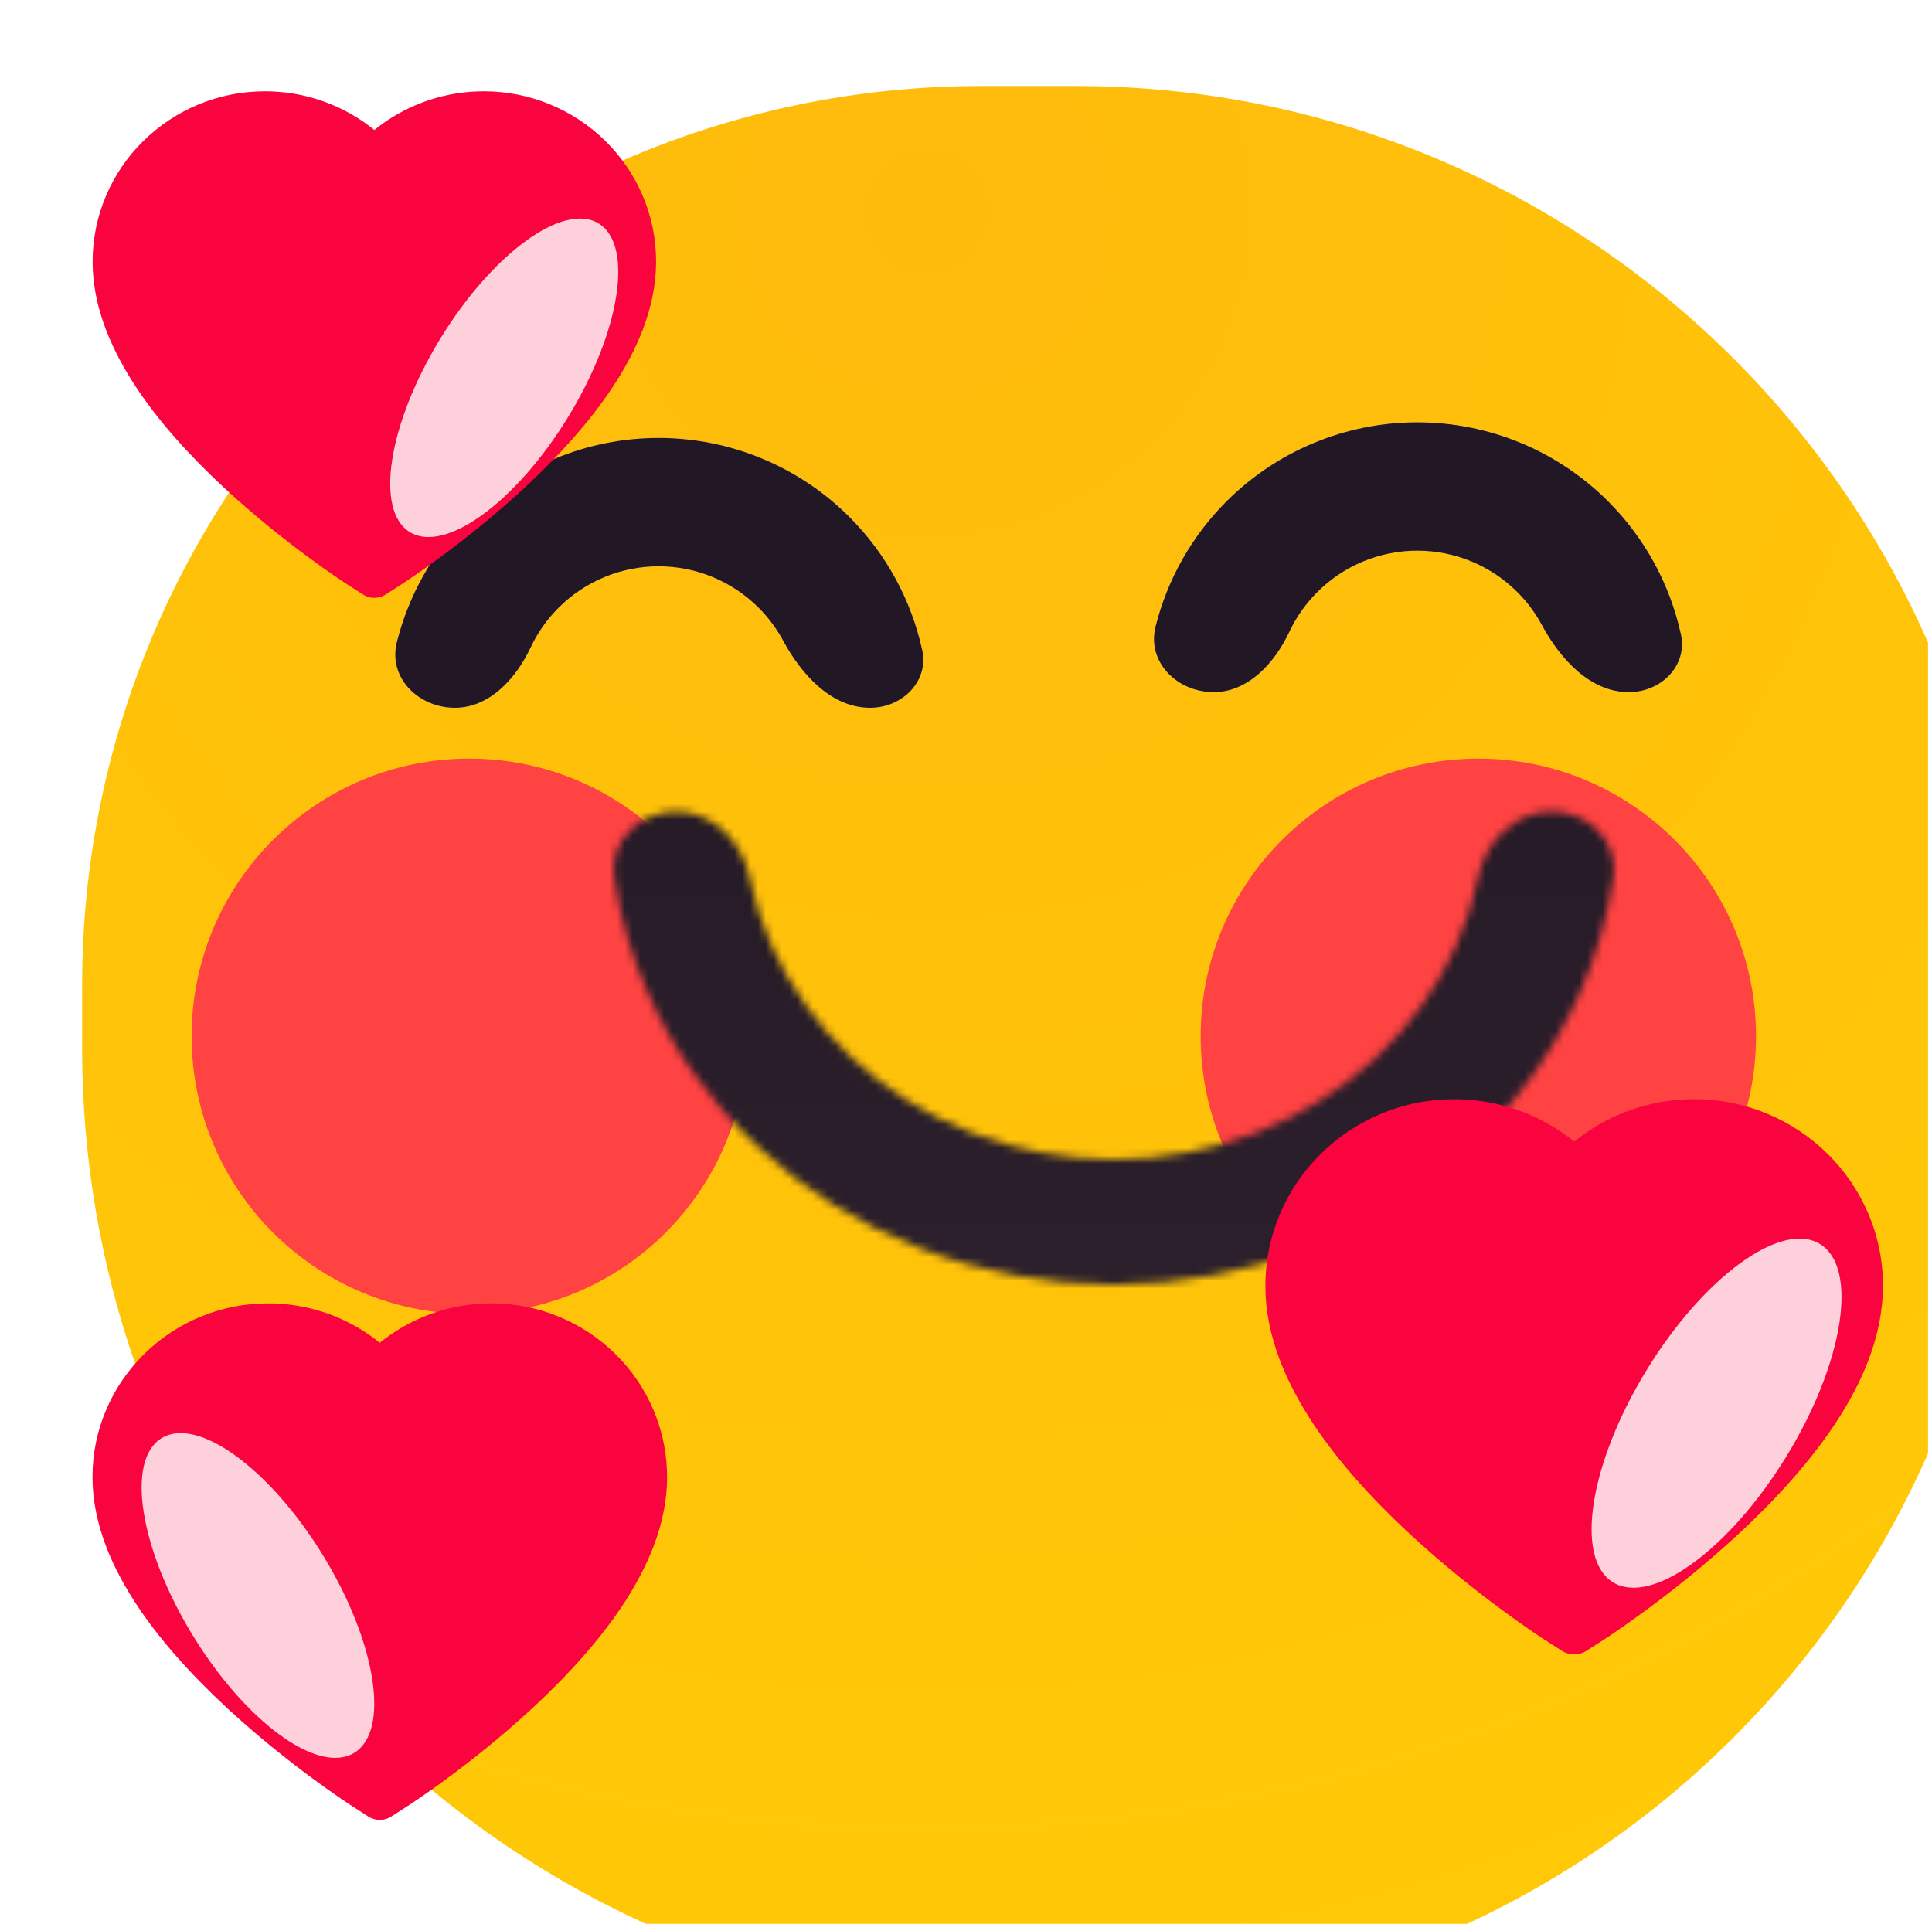 <svg width="247" height="246" viewBox="0 0 247 246" fill="none" xmlns="http://www.w3.org/2000/svg">
<g clip-path="url(#clip0_2_1278)">
<g filter="url(#filter0_iii_2_1278)">
<path d="M0.5 115C0.5 51.487 51.987 0 115.5 0H127.5C193.222 0 246.5 53.278 246.5 119V127C246.5 192.722 193.222 246 127.5 246H123.5C55.569 246 0.5 190.931 0.5 123V115Z" fill="url(#paint0_radial_2_1278)"/>
</g>
<g filter="url(#filter1_f_2_1278)">
<circle cx="60" cy="132.5" r="35.5" fill="#FF4242"/>
</g>
<g filter="url(#filter2_f_2_1278)">
<circle cx="189" cy="132.5" r="35.5" fill="#FF4242"/>
</g>
<g filter="url(#filter3_i_2_1278)">
<path d="M102.04 97.5C106.16 97.5 109.581 94.122 108.697 90.098C107.294 83.711 104.091 77.801 99.395 73.105C92.925 66.635 84.15 63 75 63C65.85 63 57.075 66.635 50.605 73.105C46.151 77.559 43.041 83.105 41.535 89.114C40.397 93.652 44.292 97.5 48.971 97.5C53.356 97.5 56.763 93.781 58.627 89.811C59.509 87.934 60.715 86.204 62.21 84.71C65.602 81.318 70.203 79.412 75 79.412C79.797 79.412 84.398 81.318 87.79 84.71C89.042 85.962 90.092 87.379 90.918 88.909C93.266 93.26 97.096 97.5 102.04 97.5Z" fill="#C4C4C4"/>
<path d="M102.04 97.5C106.16 97.5 109.581 94.122 108.697 90.098C107.294 83.711 104.091 77.801 99.395 73.105C92.925 66.635 84.15 63 75 63C65.85 63 57.075 66.635 50.605 73.105C46.151 77.559 43.041 83.105 41.535 89.114C40.397 93.652 44.292 97.5 48.971 97.5C53.356 97.5 56.763 93.781 58.627 89.811C59.509 87.934 60.715 86.204 62.21 84.71C65.602 81.318 70.203 79.412 75 79.412C79.797 79.412 84.398 81.318 87.79 84.71C89.042 85.962 90.092 87.379 90.918 88.909C93.266 93.26 97.096 97.5 102.04 97.5Z" fill="#221725"/>
</g>
<g filter="url(#filter4_i_2_1278)">
<path d="M199.04 97.5C203.16 97.5 206.581 94.122 205.697 90.098C204.294 83.711 201.091 77.801 196.395 73.105C189.925 66.635 181.15 63 172 63C162.85 63 154.075 66.635 147.605 73.105C143.151 77.559 140.041 83.105 138.535 89.114C137.397 93.652 141.292 97.5 145.971 97.5C150.356 97.5 153.763 93.781 155.627 89.811C156.509 87.934 157.715 86.204 159.21 84.71C162.602 81.318 167.203 79.412 172 79.412C176.797 79.412 181.398 81.318 184.79 84.71C186.042 85.962 187.092 87.379 187.918 88.909C190.266 93.26 194.096 97.5 199.04 97.5Z" fill="#C4C4C4"/>
<path d="M199.04 97.5C203.16 97.5 206.581 94.122 205.697 90.098C204.294 83.711 201.091 77.801 196.395 73.105C189.925 66.635 181.15 63 172 63C162.85 63 154.075 66.635 147.605 73.105C143.151 77.559 140.041 83.105 138.535 89.114C137.397 93.652 141.292 97.5 145.971 97.5C150.356 97.5 153.763 93.781 155.627 89.811C156.509 87.934 157.715 86.204 159.21 84.71C162.602 81.318 167.203 79.412 172 79.412C176.797 79.412 181.398 81.318 184.79 84.71C186.042 85.962 187.092 87.379 187.918 88.909C190.266 93.26 194.096 97.5 199.04 97.5Z" fill="#221725"/>
</g>
<g filter="url(#filter5_diiii_2_1278)">
<mask id="path-6-inside-1_2_1278" fill="white">
<path d="M179.962 102.5C184.678 102.5 188.565 106.344 187.859 111.006C187.099 116.026 185.668 120.947 183.59 125.652C180.349 132.993 175.598 139.662 169.608 145.28C163.619 150.898 156.509 155.354 148.683 158.395C140.858 161.435 132.47 163 124 163C115.53 163 107.142 161.435 99.317 158.395C91.491 155.354 84.381 150.898 78.392 145.28C72.402 139.662 67.651 132.993 64.41 125.652C62.332 120.947 60.901 116.026 60.141 111.006C59.435 106.344 63.322 102.5 68.038 102.5C72.753 102.5 76.489 106.361 77.445 110.978C78.049 113.899 78.966 116.762 80.185 119.523C82.569 124.92 86.062 129.824 90.466 133.955C94.87 138.085 100.098 141.362 105.851 143.597C111.605 145.833 117.772 146.983 124 146.983C130.228 146.983 136.395 145.833 142.149 143.597C147.902 141.362 153.13 138.085 157.534 133.955C161.938 129.824 165.431 124.92 167.815 119.523C169.034 116.762 169.951 113.899 170.555 110.978C171.511 106.361 175.247 102.5 179.962 102.5Z"/>
</mask>
<path d="M179.962 102.5C184.678 102.5 188.565 106.344 187.859 111.006C187.099 116.026 185.668 120.947 183.59 125.652C180.349 132.993 175.598 139.662 169.608 145.28C163.619 150.898 156.509 155.354 148.683 158.395C140.858 161.435 132.47 163 124 163C115.53 163 107.142 161.435 99.317 158.395C91.491 155.354 84.381 150.898 78.392 145.28C72.402 139.662 67.651 132.993 64.41 125.652C62.332 120.947 60.901 116.026 60.141 111.006C59.435 106.344 63.322 102.5 68.038 102.5C72.753 102.5 76.489 106.361 77.445 110.978C78.049 113.899 78.966 116.762 80.185 119.523C82.569 124.92 86.062 129.824 90.466 133.955C94.87 138.085 100.098 141.362 105.851 143.597C111.605 145.833 117.772 146.983 124 146.983C130.228 146.983 136.395 145.833 142.149 143.597C147.902 141.362 153.13 138.085 157.534 133.955C161.938 129.824 165.431 124.92 167.815 119.523C169.034 116.762 169.951 113.899 170.555 110.978C171.511 106.361 175.247 102.5 179.962 102.5Z" stroke="url(#paint1_linear_2_1278)" stroke-width="22" stroke-linejoin="round" mask="url(#path-6-inside-1_2_1278)"/>
</g>
<g filter="url(#filter6_ii_2_1278)">
<path d="M82.794 26.273C81.677 23.675 80.065 21.322 78.05 19.343C76.033 17.359 73.655 15.783 71.045 14.699C68.339 13.571 65.437 12.993 62.507 13C58.396 13 54.385 14.13 50.899 16.264C50.065 16.774 49.273 17.335 48.523 17.946C47.772 17.335 46.98 16.774 46.146 16.264C42.661 14.13 38.65 13 34.539 13C31.579 13 28.71 13.569 26 14.699C23.382 15.787 21.022 17.352 18.996 19.343C16.978 21.32 15.366 23.674 14.251 26.273C13.092 28.976 12.5 31.846 12.5 34.8C12.5 37.587 13.067 40.491 14.193 43.445C15.135 45.914 16.486 48.475 18.212 51.061C20.947 55.153 24.708 59.421 29.377 63.748C37.115 70.92 44.779 75.874 45.104 76.075L47.08 77.347C47.956 77.907 49.081 77.907 49.957 77.347L51.933 76.075C52.258 75.865 59.913 70.92 67.66 63.748C72.329 59.421 76.09 55.153 78.825 51.061C80.551 48.475 81.91 45.914 82.844 43.445C83.97 40.491 84.537 37.587 84.537 34.8C84.545 31.846 83.953 28.976 82.794 26.273Z" fill="#FA043F"/>
</g>
<g filter="url(#filter7_f_2_1278)">
<ellipse cx="64.465" cy="48.308" rx="9.583" ry="23.131" transform="rotate(31.444 64.465 48.308)" fill="white" fill-opacity="0.81"/>
</g>
<g filter="url(#filter8_ii_2_1278)">
<path d="M14.277 181.535C15.417 178.886 17.061 176.486 19.116 174.469C21.172 172.445 23.597 170.838 26.258 169.732C29.018 168.582 31.977 167.993 34.966 168C39.158 168 43.248 169.152 46.802 171.328C47.653 171.849 48.46 172.421 49.226 173.044C49.991 172.421 50.799 171.849 51.649 171.328C55.203 169.152 59.294 168 63.486 168C66.504 168 69.429 168.58 72.193 169.732C74.863 170.842 77.269 172.438 79.336 174.469C81.394 176.484 83.037 178.885 84.174 181.535C85.356 184.291 85.96 187.219 85.96 190.231C85.96 193.073 85.382 196.034 84.234 199.047C83.273 201.564 81.895 204.175 80.135 206.812C77.346 210.986 73.511 215.338 68.749 219.75C60.858 227.063 53.044 232.116 52.712 232.32L50.697 233.618C49.804 234.189 48.656 234.189 47.763 233.618L45.748 232.32C45.416 232.107 37.61 227.063 29.711 219.75C24.949 215.338 21.114 210.986 18.325 206.812C16.565 204.175 15.179 201.564 14.226 199.047C13.078 196.034 12.5 193.073 12.5 190.231C12.492 187.219 13.095 184.291 14.277 181.535Z" fill="#FA043F"/>
</g>
<g filter="url(#filter9_f_2_1278)">
<ellipse cx="9.772" cy="23.588" rx="9.772" ry="23.588" transform="matrix(-0.853 0.522 0.522 0.853 29 178.783)" fill="white" fill-opacity="0.81"/>
</g>
<g filter="url(#filter10_ii_2_1278)">
<path d="M239.545 156.547C238.319 153.701 236.553 151.121 234.344 148.953C232.134 146.778 229.527 145.05 226.667 143.862C223.701 142.626 220.52 141.993 217.309 142C212.803 142 208.407 143.238 204.587 145.577C203.673 146.137 202.804 146.751 201.982 147.421C201.159 146.751 200.291 146.137 199.377 145.577C195.557 143.238 191.161 142 186.655 142C183.411 142 180.267 142.624 177.297 143.862C174.427 145.054 171.84 146.77 169.62 148.953C167.408 151.118 165.641 153.699 164.419 156.547C163.149 159.51 162.5 162.656 162.5 165.894C162.5 168.948 163.121 172.131 164.355 175.369C165.388 178.075 166.869 180.881 168.76 183.716C171.758 188.201 175.88 192.879 180.998 197.621C189.479 205.482 197.878 210.912 198.235 211.132L200.401 212.526C201.36 213.14 202.594 213.14 203.554 212.526L205.72 211.132C206.076 210.902 214.466 205.482 222.957 197.621C228.075 192.879 232.196 188.201 235.194 183.716C237.086 180.881 238.576 178.075 239.599 175.369C240.833 172.131 241.455 168.948 241.455 165.894C241.464 162.656 240.815 159.51 239.545 156.547Z" fill="#FA043F"/>
</g>
<g filter="url(#filter11_f_2_1278)">
<ellipse cx="219.455" cy="180.698" rx="10.503" ry="25.352" transform="rotate(31.444 219.455 180.698)" fill="white" fill-opacity="0.81"/>
</g>
</g>
<defs>
<filter id="filter0_iii_2_1278" x="-10.5" y="-18" width="278" height="280" filterUnits="userSpaceOnUse" color-interpolation-filters="sRGB">
<feFlood flood-opacity="0" result="BackgroundImageFix"/>
<feBlend mode="normal" in="SourceGraphic" in2="BackgroundImageFix" result="shape"/>
<feColorMatrix in="SourceAlpha" type="matrix" values="0 0 0 0 0 0 0 0 0 0 0 0 0 0 0 0 0 0 127 0" result="hardAlpha"/>
<feMorphology radius="8" operator="erode" in="SourceAlpha" result="effect1_innerShadow_2_1278"/>
<feOffset dx="21" dy="13"/>
<feGaussianBlur stdDeviation="24"/>
<feComposite in2="hardAlpha" operator="arithmetic" k2="-1" k3="1"/>
<feColorMatrix type="matrix" values="0 0 0 0 0.683 0 0 0 0 0.065 0 0 0 0 0.783 0 0 0 0.14 0"/>
<feBlend mode="normal" in2="shape" result="effect1_innerShadow_2_1278"/>
<feColorMatrix in="SourceAlpha" type="matrix" values="0 0 0 0 0 0 0 0 0 0 0 0 0 0 0 0 0 0 127 0" result="hardAlpha"/>
<feOffset dy="-18"/>
<feGaussianBlur stdDeviation="15.5"/>
<feComposite in2="hardAlpha" operator="arithmetic" k2="-1" k3="1"/>
<feColorMatrix type="matrix" values="0 0 0 0 0.944 0 0 0 0 0.224 0 0 0 0 0.958 0 0 0 0.44 0"/>
<feBlend mode="normal" in2="effect1_innerShadow_2_1278" result="effect2_innerShadow_2_1278"/>
<feColorMatrix in="SourceAlpha" type="matrix" values="0 0 0 0 0 0 0 0 0 0 0 0 0 0 0 0 0 0 127 0" result="hardAlpha"/>
<feOffset dx="-11" dy="16"/>
<feGaussianBlur stdDeviation="15.5"/>
<feComposite in2="hardAlpha" operator="arithmetic" k2="-1" k3="1"/>
<feColorMatrix type="matrix" values="0 0 0 0 1 0 0 0 0 1 0 0 0 0 1 0 0 0 0.59 0"/>
<feBlend mode="normal" in2="effect2_innerShadow_2_1278" result="effect3_innerShadow_2_1278"/>
</filter>
<filter id="filter1_f_2_1278" x="-25.86" y="46.639" width="171.721" height="171.721" filterUnits="userSpaceOnUse" color-interpolation-filters="sRGB">
<feFlood flood-opacity="0" result="BackgroundImageFix"/>
<feBlend mode="normal" in="SourceGraphic" in2="BackgroundImageFix" result="shape"/>
<feGaussianBlur stdDeviation="25.18" result="effect1_foregroundBlur_2_1278"/>
</filter>
<filter id="filter2_f_2_1278" x="103.14" y="46.639" width="171.721" height="171.721" filterUnits="userSpaceOnUse" color-interpolation-filters="sRGB">
<feFlood flood-opacity="0" result="BackgroundImageFix"/>
<feBlend mode="normal" in="SourceGraphic" in2="BackgroundImageFix" result="shape"/>
<feGaussianBlur stdDeviation="25.18" result="effect1_foregroundBlur_2_1278"/>
</filter>
<filter id="filter3_i_2_1278" x="41.335" y="63" width="67.502" height="34.5" filterUnits="userSpaceOnUse" color-interpolation-filters="sRGB">
<feFlood flood-opacity="0" result="BackgroundImageFix"/>
<feBlend mode="normal" in="SourceGraphic" in2="BackgroundImageFix" result="shape"/>
<feColorMatrix in="SourceAlpha" type="matrix" values="0 0 0 0 0 0 0 0 0 0 0 0 0 0 0 0 0 0 127 0" result="hardAlpha"/>
<feMorphology radius="26.45" operator="dilate" in="SourceAlpha" result="effect1_innerShadow_2_1278"/>
<feOffset dx="9.2" dy="-7"/>
<feGaussianBlur stdDeviation="10.35"/>
<feComposite in2="hardAlpha" operator="arithmetic" k2="-1" k3="1"/>
<feColorMatrix type="matrix" values="0 0 0 0 0.462 0 0 0 0 0.204 0 0 0 0 0.504 0 0 0 0.35 0"/>
<feBlend mode="normal" in2="shape" result="effect1_innerShadow_2_1278"/>
</filter>
<filter id="filter4_i_2_1278" x="138.335" y="63" width="67.502" height="34.5" filterUnits="userSpaceOnUse" color-interpolation-filters="sRGB">
<feFlood flood-opacity="0" result="BackgroundImageFix"/>
<feBlend mode="normal" in="SourceGraphic" in2="BackgroundImageFix" result="shape"/>
<feColorMatrix in="SourceAlpha" type="matrix" values="0 0 0 0 0 0 0 0 0 0 0 0 0 0 0 0 0 0 127 0" result="hardAlpha"/>
<feMorphology radius="26.45" operator="dilate" in="SourceAlpha" result="effect1_innerShadow_2_1278"/>
<feOffset dx="9.2" dy="-9"/>
<feGaussianBlur stdDeviation="10.35"/>
<feComposite in2="hardAlpha" operator="arithmetic" k2="-1" k3="1"/>
<feColorMatrix type="matrix" values="0 0 0 0 0.462 0 0 0 0 0.204 0 0 0 0 0.504 0 0 0 0.35 0"/>
<feBlend mode="normal" in2="shape" result="effect1_innerShadow_2_1278"/>
</filter>
<filter id="filter5_diiii_2_1278" x="26.724" y="85.833" width="194.552" height="127.167" filterUnits="userSpaceOnUse" color-interpolation-filters="sRGB">
<feFlood flood-opacity="0" result="BackgroundImageFix"/>
<feColorMatrix in="SourceAlpha" type="matrix" values="0 0 0 0 0 0 0 0 0 0 0 0 0 0 0 0 0 0 127 0" result="hardAlpha"/>
<feOffset dy="16.667"/>
<feGaussianBlur stdDeviation="16.667"/>
<feColorMatrix type="matrix" values="0 0 0 0 0.03 0 0 0 0 0.022 0 0 0 0 0.031 0 0 0 0.24 0"/>
<feBlend mode="normal" in2="BackgroundImageFix" result="effect1_dropShadow_2_1278"/>
<feBlend mode="normal" in="SourceGraphic" in2="effect1_dropShadow_2_1278" result="shape"/>
<feColorMatrix in="SourceAlpha" type="matrix" values="0 0 0 0 0 0 0 0 0 0 0 0 0 0 0 0 0 0 127 0" result="hardAlpha"/>
<feOffset dy="5.185"/>
<feGaussianBlur stdDeviation="2.593"/>
<feComposite in2="hardAlpha" operator="arithmetic" k2="-1" k3="1"/>
<feColorMatrix type="matrix" values="0 0 0 0 0.173 0 0 0 0 0.126 0 0 0 0 0.179 0 0 0 1 0"/>
<feBlend mode="normal" in2="shape" result="effect2_innerShadow_2_1278"/>
<feColorMatrix in="SourceAlpha" type="matrix" values="0 0 0 0 0 0 0 0 0 0 0 0 0 0 0 0 0 0 127 0" result="hardAlpha"/>
<feOffset dy="-2.593"/>
<feGaussianBlur stdDeviation="1.296"/>
<feComposite in2="hardAlpha" operator="arithmetic" k2="-1" k3="1"/>
<feColorMatrix type="matrix" values="0 0 0 0 0.12 0 0 0 0 0.087 0 0 0 0 0.123 0 0 0 1 0"/>
<feBlend mode="normal" in2="effect2_innerShadow_2_1278" result="effect3_innerShadow_2_1278"/>
<feColorMatrix in="SourceAlpha" type="matrix" values="0 0 0 0 0 0 0 0 0 0 0 0 0 0 0 0 0 0 127 0" result="hardAlpha"/>
<feMorphology radius="26.45" operator="dilate" in="SourceAlpha" result="effect4_innerShadow_2_1278"/>
<feOffset dx="9.2" dy="-9"/>
<feGaussianBlur stdDeviation="10.35"/>
<feComposite in2="hardAlpha" operator="arithmetic" k2="-1" k3="1"/>
<feColorMatrix type="matrix" values="0 0 0 0 0.462 0 0 0 0 0.204 0 0 0 0 0.504 0 0 0 0.35 0"/>
<feBlend mode="normal" in2="effect3_innerShadow_2_1278" result="effect4_innerShadow_2_1278"/>
<feColorMatrix in="SourceAlpha" type="matrix" values="0 0 0 0 0 0 0 0 0 0 0 0 0 0 0 0 0 0 127 0" result="hardAlpha"/>
<feMorphology radius="26.45" operator="dilate" in="SourceAlpha" result="effect5_innerShadow_2_1278"/>
<feOffset dx="9.2" dy="-9"/>
<feGaussianBlur stdDeviation="10.35"/>
<feComposite in2="hardAlpha" operator="arithmetic" k2="-1" k3="1"/>
<feColorMatrix type="matrix" values="0 0 0 0 0.462 0 0 0 0 0.204 0 0 0 0 0.504 0 0 0 0.35 0"/>
<feBlend mode="normal" in2="effect4_innerShadow_2_1278" result="effect5_innerShadow_2_1278"/>
</filter>
<filter id="filter6_ii_2_1278" x="10.517" y="6.391" width="75.342" height="76.663" filterUnits="userSpaceOnUse" color-interpolation-filters="sRGB">
<feFlood flood-opacity="0" result="BackgroundImageFix"/>
<feBlend mode="normal" in="SourceGraphic" in2="BackgroundImageFix" result="shape"/>
<feColorMatrix in="SourceAlpha" type="matrix" values="0 0 0 0 0 0 0 0 0 0 0 0 0 0 0 0 0 0 127 0" result="hardAlpha"/>
<feOffset dx="1.322" dy="-6.609"/>
<feGaussianBlur stdDeviation="7.6"/>
<feComposite in2="hardAlpha" operator="arithmetic" k2="-1" k3="1"/>
<feColorMatrix type="matrix" values="0 0 0 0 0.797 0 0 0 0 0.161 0 0 0 0 0.9 0 0 0 0.6 0"/>
<feBlend mode="normal" in2="shape" result="effect1_innerShadow_2_1278"/>
<feColorMatrix in="SourceAlpha" type="matrix" values="0 0 0 0 0 0 0 0 0 0 0 0 0 0 0 0 0 0 127 0" result="hardAlpha"/>
<feOffset dx="-1.983" dy="5.287"/>
<feGaussianBlur stdDeviation="3.965"/>
<feComposite in2="hardAlpha" operator="arithmetic" k2="-1" k3="1"/>
<feColorMatrix type="matrix" values="0 0 0 0 1 0 0 0 0 1 0 0 0 0 1 0 0 0 0.6 0"/>
<feBlend mode="normal" in2="effect1_innerShadow_2_1278" result="effect2_innerShadow_2_1278"/>
</filter>
<filter id="filter7_f_2_1278" x="28.74" y="6.797" width="71.451" height="83.022" filterUnits="userSpaceOnUse" color-interpolation-filters="sRGB">
<feFlood flood-opacity="0" result="BackgroundImageFix"/>
<feBlend mode="normal" in="SourceGraphic" in2="BackgroundImageFix" result="shape"/>
<feGaussianBlur stdDeviation="10.574" result="effect1_foregroundBlur_2_1278"/>
</filter>
<filter id="filter8_ii_2_1278" x="10.478" y="161.261" width="76.829" height="78.177" filterUnits="userSpaceOnUse" color-interpolation-filters="sRGB">
<feFlood flood-opacity="0" result="BackgroundImageFix"/>
<feBlend mode="normal" in="SourceGraphic" in2="BackgroundImageFix" result="shape"/>
<feColorMatrix in="SourceAlpha" type="matrix" values="0 0 0 0 0 0 0 0 0 0 0 0 0 0 0 0 0 0 127 0" result="hardAlpha"/>
<feOffset dx="1.348" dy="-6.739"/>
<feGaussianBlur stdDeviation="7.75"/>
<feComposite in2="hardAlpha" operator="arithmetic" k2="-1" k3="1"/>
<feColorMatrix type="matrix" values="0 0 0 0 0.797 0 0 0 0 0.161 0 0 0 0 0.9 0 0 0 0.6 0"/>
<feBlend mode="normal" in2="shape" result="effect1_innerShadow_2_1278"/>
<feColorMatrix in="SourceAlpha" type="matrix" values="0 0 0 0 0 0 0 0 0 0 0 0 0 0 0 0 0 0 127 0" result="hardAlpha"/>
<feOffset dx="-2.022" dy="5.392"/>
<feGaussianBlur stdDeviation="4.044"/>
<feComposite in2="hardAlpha" operator="arithmetic" k2="-1" k3="1"/>
<feColorMatrix type="matrix" values="0 0 0 0 1 0 0 0 0 1 0 0 0 0 1 0 0 0 0.6 0"/>
<feBlend mode="normal" in2="effect1_innerShadow_2_1278" result="effect2_innerShadow_2_1278"/>
</filter>
<filter id="filter9_f_2_1278" x="-3.463" y="161.674" width="72.862" height="84.662" filterUnits="userSpaceOnUse" color-interpolation-filters="sRGB">
<feFlood flood-opacity="0" result="BackgroundImageFix"/>
<feBlend mode="normal" in="SourceGraphic" in2="BackgroundImageFix" result="shape"/>
<feGaussianBlur stdDeviation="10.783" result="effect1_foregroundBlur_2_1278"/>
</filter>
<filter id="filter10_ii_2_1278" x="160.327" y="134.756" width="82.576" height="84.025" filterUnits="userSpaceOnUse" color-interpolation-filters="sRGB">
<feFlood flood-opacity="0" result="BackgroundImageFix"/>
<feBlend mode="normal" in="SourceGraphic" in2="BackgroundImageFix" result="shape"/>
<feColorMatrix in="SourceAlpha" type="matrix" values="0 0 0 0 0 0 0 0 0 0 0 0 0 0 0 0 0 0 127 0" result="hardAlpha"/>
<feOffset dx="1.449" dy="-7.244"/>
<feGaussianBlur stdDeviation="8.33"/>
<feComposite in2="hardAlpha" operator="arithmetic" k2="-1" k3="1"/>
<feColorMatrix type="matrix" values="0 0 0 0 0.797 0 0 0 0 0.161 0 0 0 0 0.9 0 0 0 0.6 0"/>
<feBlend mode="normal" in2="shape" result="effect1_innerShadow_2_1278"/>
<feColorMatrix in="SourceAlpha" type="matrix" values="0 0 0 0 0 0 0 0 0 0 0 0 0 0 0 0 0 0 127 0" result="hardAlpha"/>
<feOffset dx="-2.173" dy="5.795"/>
<feGaussianBlur stdDeviation="4.346"/>
<feComposite in2="hardAlpha" operator="arithmetic" k2="-1" k3="1"/>
<feColorMatrix type="matrix" values="0 0 0 0 1 0 0 0 0 1 0 0 0 0 1 0 0 0 0.6 0"/>
<feBlend mode="normal" in2="effect1_innerShadow_2_1278" result="effect2_innerShadow_2_1278"/>
</filter>
<filter id="filter11_f_2_1278" x="180.299" y="135.201" width="78.313" height="90.995" filterUnits="userSpaceOnUse" color-interpolation-filters="sRGB">
<feFlood flood-opacity="0" result="BackgroundImageFix"/>
<feBlend mode="normal" in="SourceGraphic" in2="BackgroundImageFix" result="shape"/>
<feGaussianBlur stdDeviation="11.59" result="effect1_foregroundBlur_2_1278"/>
</filter>
<radialGradient id="paint0_radial_2_1278" cx="0" cy="0" r="1" gradientUnits="userSpaceOnUse" gradientTransform="translate(109.5 16) rotate(86.517) scale(230.426)">
<stop stop-color="#FFBB0C"/>
<stop offset="1" stop-color="#FFC907"/>
</radialGradient>
<linearGradient id="paint1_linear_2_1278" x1="124" y1="42" x2="124" y2="163" gradientUnits="userSpaceOnUse">
<stop stop-color="#201721"/>
<stop offset="1" stop-color="#2B1F2C"/>
</linearGradient>
<clipPath id="clip0_2_1278">
<rect width="246" height="246" fill="white" transform="translate(0.5)"/>
</clipPath>
</defs>
</svg>
